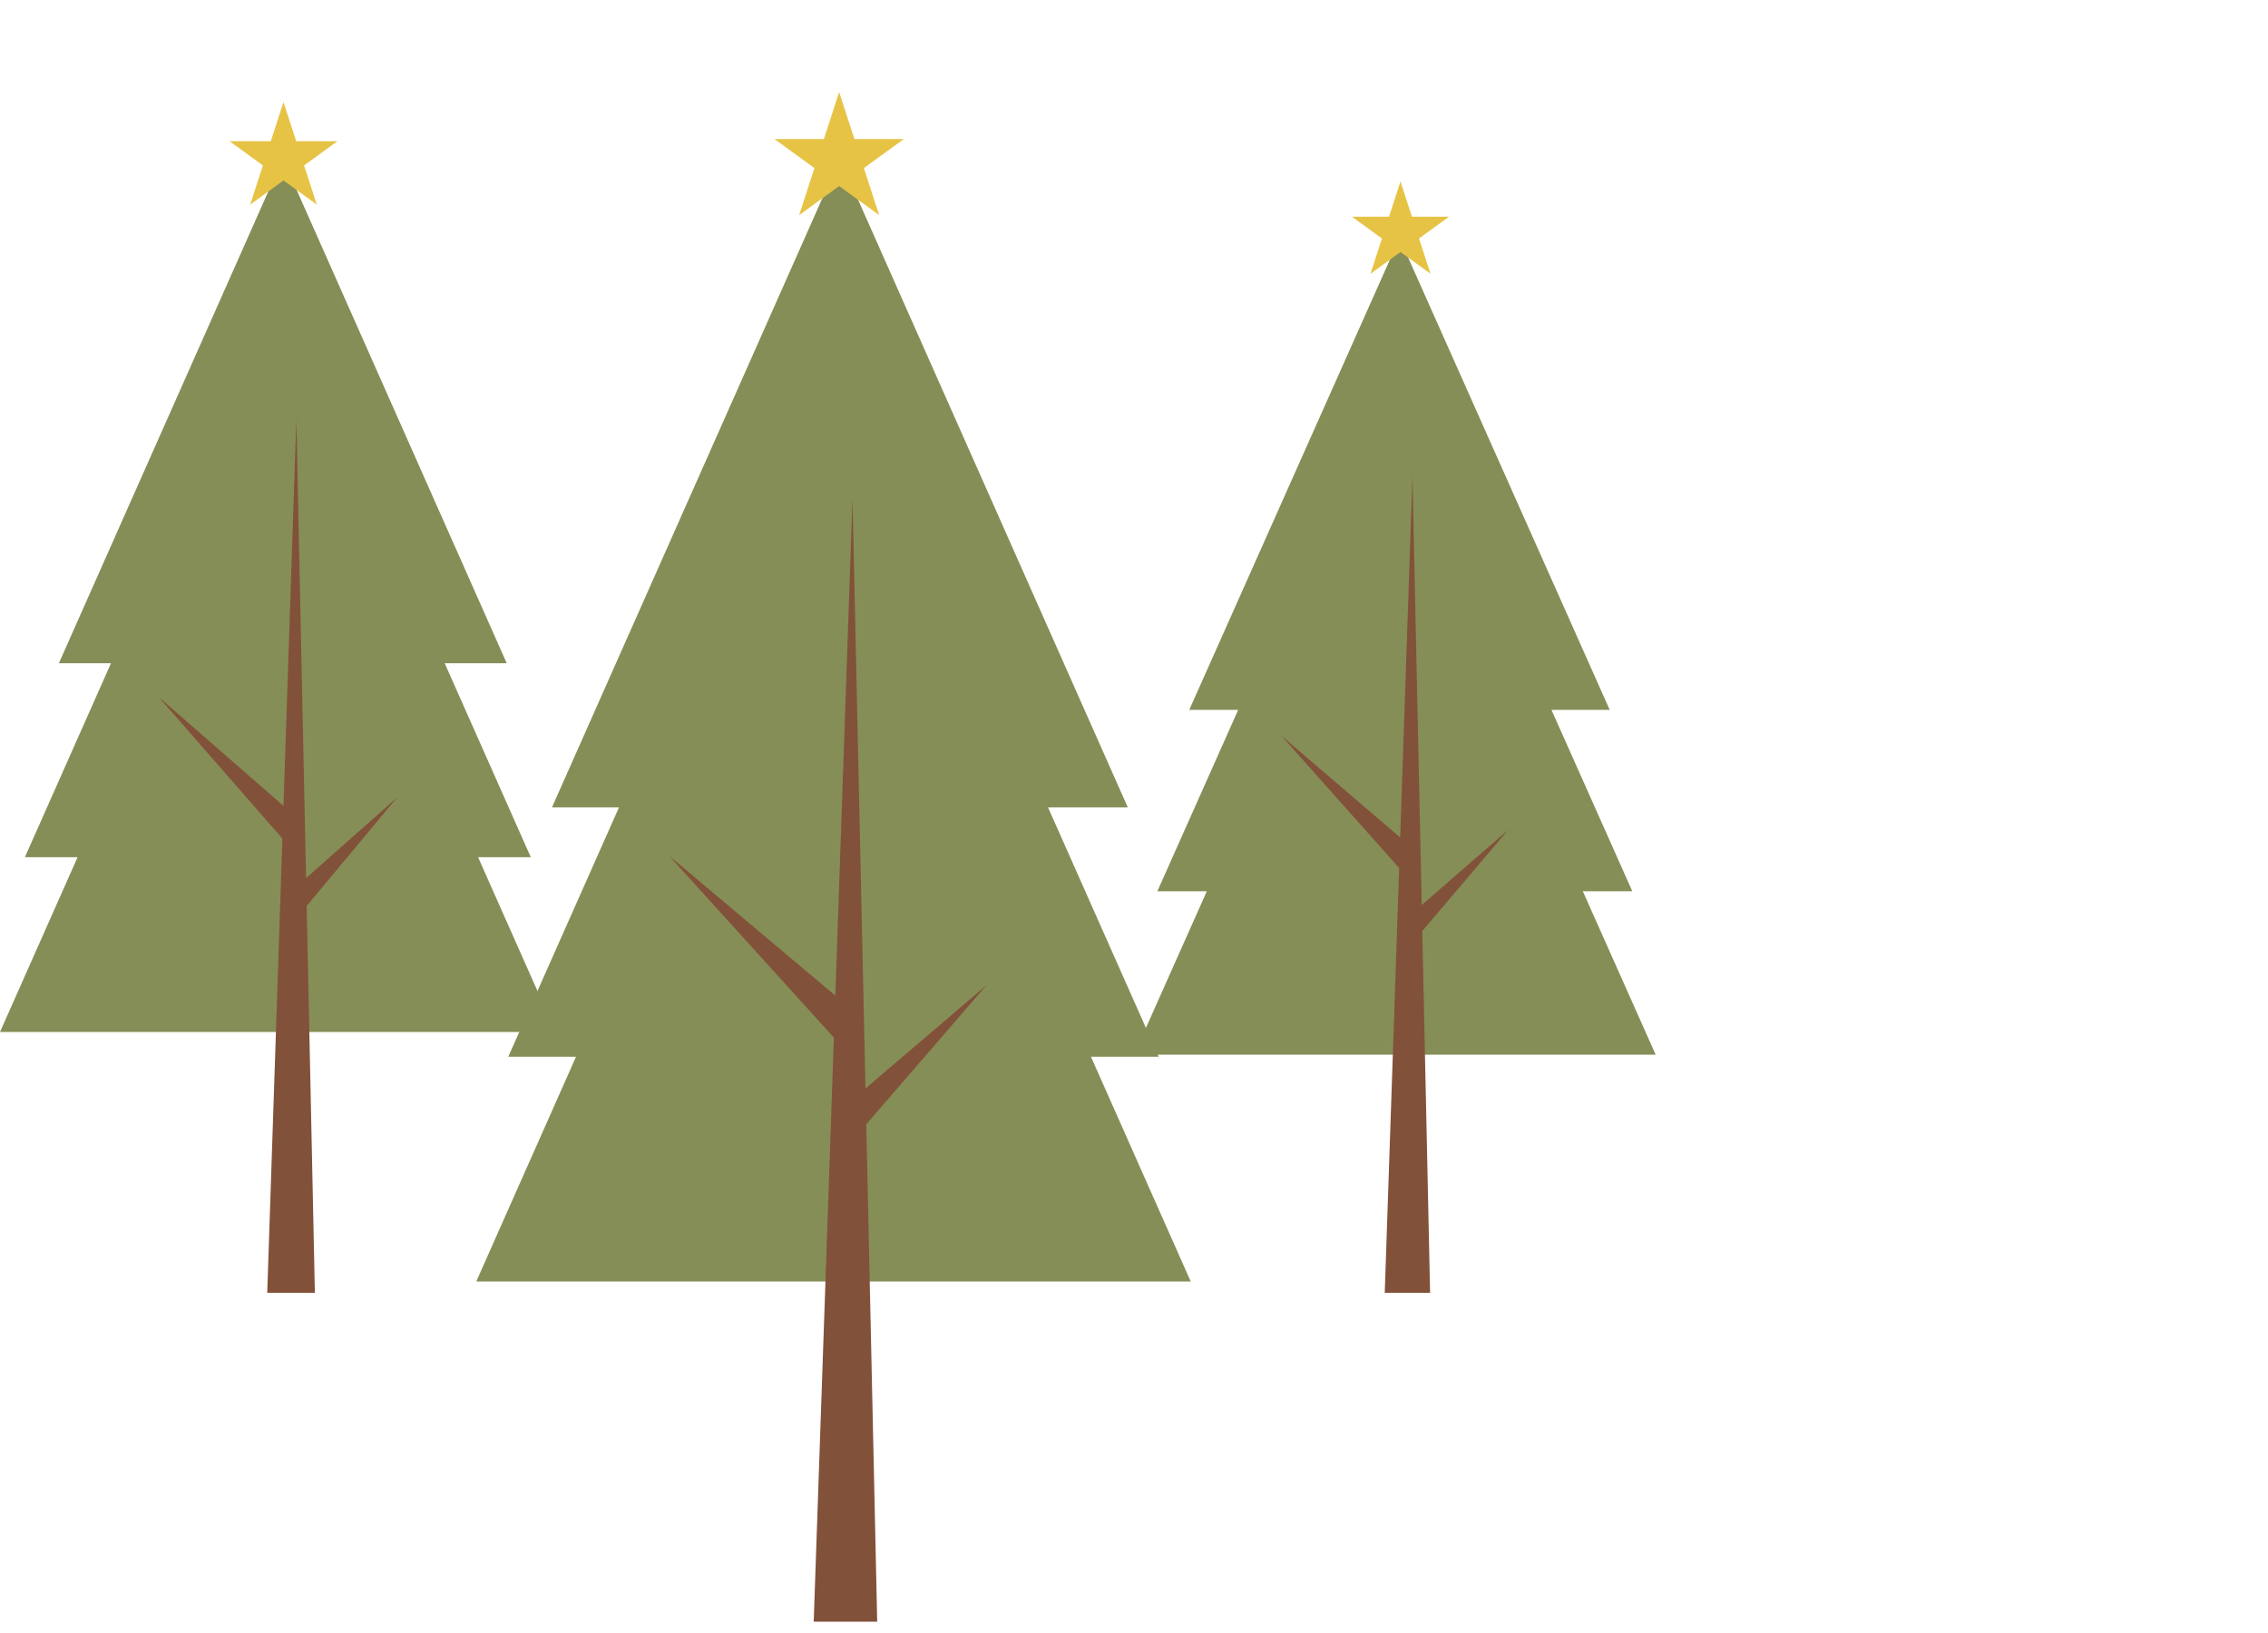 <svg width="200" height="144" viewBox="0 0 200 144" fill="none" xmlns="http://www.w3.org/2000/svg">
<path d="M99.452 71.194L74.064 14L48.676 71.194H54.584L44.822 93.186H50.795L42 113H105L96.205 93.186H102.18L92.418 71.194H99.452Z" fill="#858E56"/>
<path d="M44.685 58.484L24.939 14L5.192 58.484H9.788L2.195 75.589H6.841L0 91H49L42.159 75.589H46.807L39.214 58.484H44.685Z" fill="#858E56"/>
<path d="M141.949 62.596L123.412 21L104.874 62.596H109.188L102.06 78.59H106.422L100 93H146L139.578 78.59H143.941L136.813 62.596H141.949Z" fill="#858E56"/>
<path d="M77.355 143H71.755L73.535 91.496L59 75.46L73.663 87.796L75.177 44L76.321 95.984L87 86.869L76.39 99.139L77.355 143Z" fill="#82513A"/>
<path d="M27.767 114H23.566L24.902 73.942L14 61.469L24.998 71.063L26.133 37L26.991 77.432L35 70.342L27.043 79.886L27.767 114Z" fill="#82513A"/>
<path d="M126.111 114H122.111L123.383 76.543L113 64.88L123.474 73.851L124.555 42L125.372 79.807L133 73.177L125.422 82.101L126.111 114Z" fill="#82513A"/>
<path d="M74 8.115L75.347 12.261H79.706L76.18 14.823L77.527 18.969L74 16.407L70.473 18.969L71.82 14.823L68.294 12.261H72.653L74 8.115Z" fill="#E7C345"/>
<path d="M25 9L26.123 12.455H29.755L26.816 14.59L27.939 18.045L25 15.91L22.061 18.045L23.184 14.59L20.245 12.455H23.877L25 9Z" fill="#E7C345"/>
<path d="M123.5 16L124.51 19.109H127.78L125.135 21.031L126.145 24.141L123.5 22.219L120.855 24.141L121.865 21.031L119.22 19.109H122.49L123.5 16Z" fill="#E7C345"/>
</svg>
